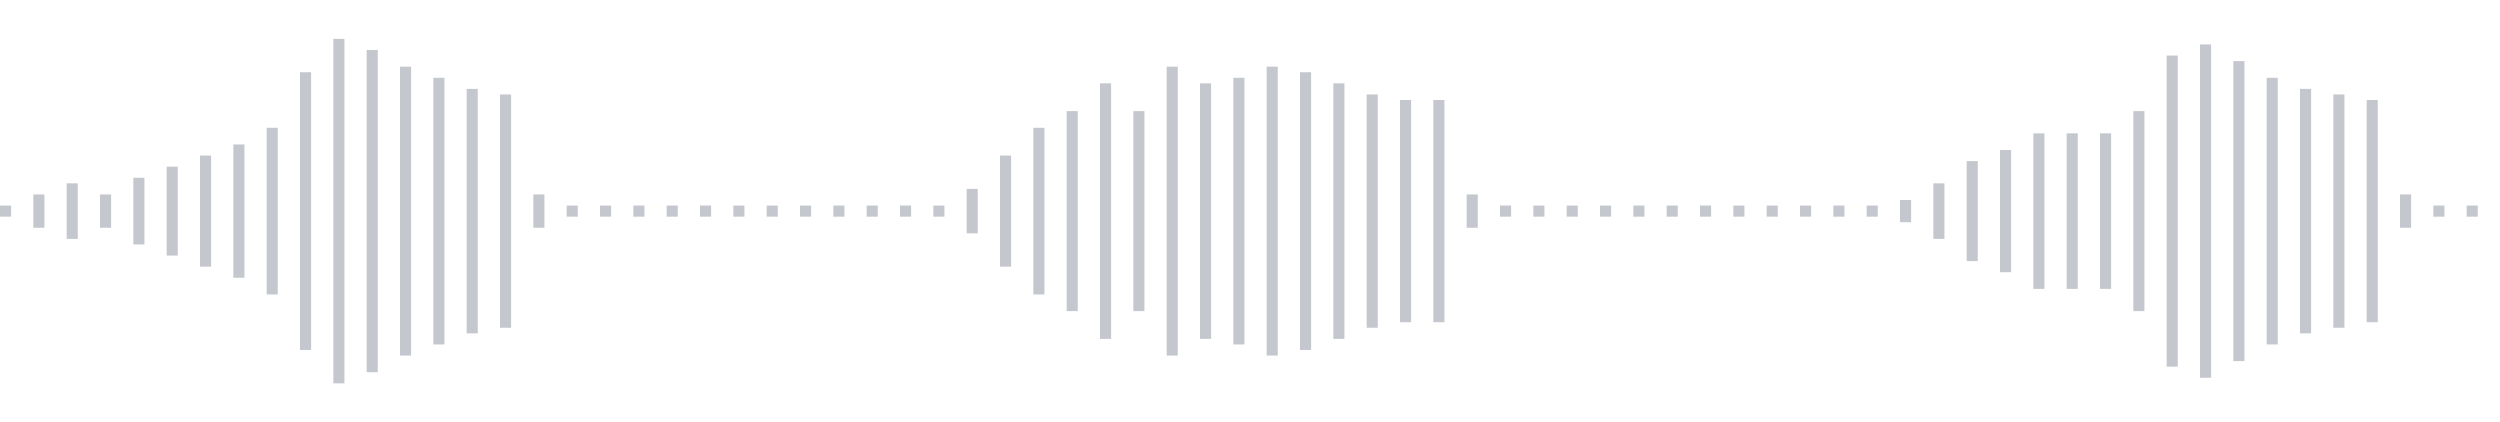 <svg xmlns="http://www.w3.org/2000/svg" xmlns:xlink="http://www.w3/org/1999/xlink" viewBox="0 0 225 38" preserveAspectRatio="none" width="100%" height="100%" fill="#C4C8CE"><g id="waveform-65e1d4b0-0c0b-4614-840e-dc18ee4ccf90"><rect x="0" y="18.5" width="1" height="1"/><rect x="3" y="17.5" width="1" height="3"/><rect x="6" y="16.5" width="1" height="5"/><rect x="9" y="17.5" width="1" height="3"/><rect x="12" y="16.0" width="1" height="6"/><rect x="15" y="15.0" width="1" height="8"/><rect x="18" y="14.0" width="1" height="10"/><rect x="21" y="13.0" width="1" height="12"/><rect x="24" y="11.5" width="1" height="15"/><rect x="27" y="6.5" width="1" height="25"/><rect x="30" y="3.5" width="1" height="31"/><rect x="33" y="4.5" width="1" height="29"/><rect x="36" y="6.0" width="1" height="26"/><rect x="39" y="7.0" width="1" height="24"/><rect x="42" y="8.0" width="1" height="22"/><rect x="45" y="8.5" width="1" height="21"/><rect x="48" y="17.5" width="1" height="3"/><rect x="51" y="18.5" width="1" height="1"/><rect x="54" y="18.5" width="1" height="1"/><rect x="57" y="18.5" width="1" height="1"/><rect x="60" y="18.5" width="1" height="1"/><rect x="63" y="18.5" width="1" height="1"/><rect x="66" y="18.5" width="1" height="1"/><rect x="69" y="18.5" width="1" height="1"/><rect x="72" y="18.5" width="1" height="1"/><rect x="75" y="18.5" width="1" height="1"/><rect x="78" y="18.5" width="1" height="1"/><rect x="81" y="18.5" width="1" height="1"/><rect x="84" y="18.5" width="1" height="1"/><rect x="87" y="17.0" width="1" height="4"/><rect x="90" y="14.0" width="1" height="10"/><rect x="93" y="11.5" width="1" height="15"/><rect x="96" y="10.0" width="1" height="18"/><rect x="99" y="7.5" width="1" height="23"/><rect x="102" y="10.0" width="1" height="18"/><rect x="105" y="6.0" width="1" height="26"/><rect x="108" y="7.5" width="1" height="23"/><rect x="111" y="7.0" width="1" height="24"/><rect x="114" y="6.0" width="1" height="26"/><rect x="117" y="6.5" width="1" height="25"/><rect x="120" y="7.5" width="1" height="23"/><rect x="123" y="8.5" width="1" height="21"/><rect x="126" y="9.0" width="1" height="20"/><rect x="129" y="9.0" width="1" height="20"/><rect x="132" y="17.5" width="1" height="3"/><rect x="135" y="18.5" width="1" height="1"/><rect x="138" y="18.5" width="1" height="1"/><rect x="141" y="18.5" width="1" height="1"/><rect x="144" y="18.5" width="1" height="1"/><rect x="147" y="18.5" width="1" height="1"/><rect x="150" y="18.5" width="1" height="1"/><rect x="153" y="18.5" width="1" height="1"/><rect x="156" y="18.5" width="1" height="1"/><rect x="159" y="18.5" width="1" height="1"/><rect x="162" y="18.5" width="1" height="1"/><rect x="165" y="18.5" width="1" height="1"/><rect x="168" y="18.5" width="1" height="1"/><rect x="171" y="18.0" width="1" height="2"/><rect x="174" y="16.5" width="1" height="5"/><rect x="177" y="14.5" width="1" height="9"/><rect x="180" y="13.5" width="1" height="11"/><rect x="183" y="12.0" width="1" height="14"/><rect x="186" y="12.0" width="1" height="14"/><rect x="189" y="12.0" width="1" height="14"/><rect x="192" y="10.0" width="1" height="18"/><rect x="195" y="5.0" width="1" height="28"/><rect x="198" y="4.0" width="1" height="30"/><rect x="201" y="5.5" width="1" height="27"/><rect x="204" y="7.0" width="1" height="24"/><rect x="207" y="8.0" width="1" height="22"/><rect x="210" y="8.5" width="1" height="21"/><rect x="213" y="9.0" width="1" height="20"/><rect x="216" y="17.5" width="1" height="3"/><rect x="219" y="18.5" width="1" height="1"/><rect x="222" y="18.5" width="1" height="1"/></g></svg>
